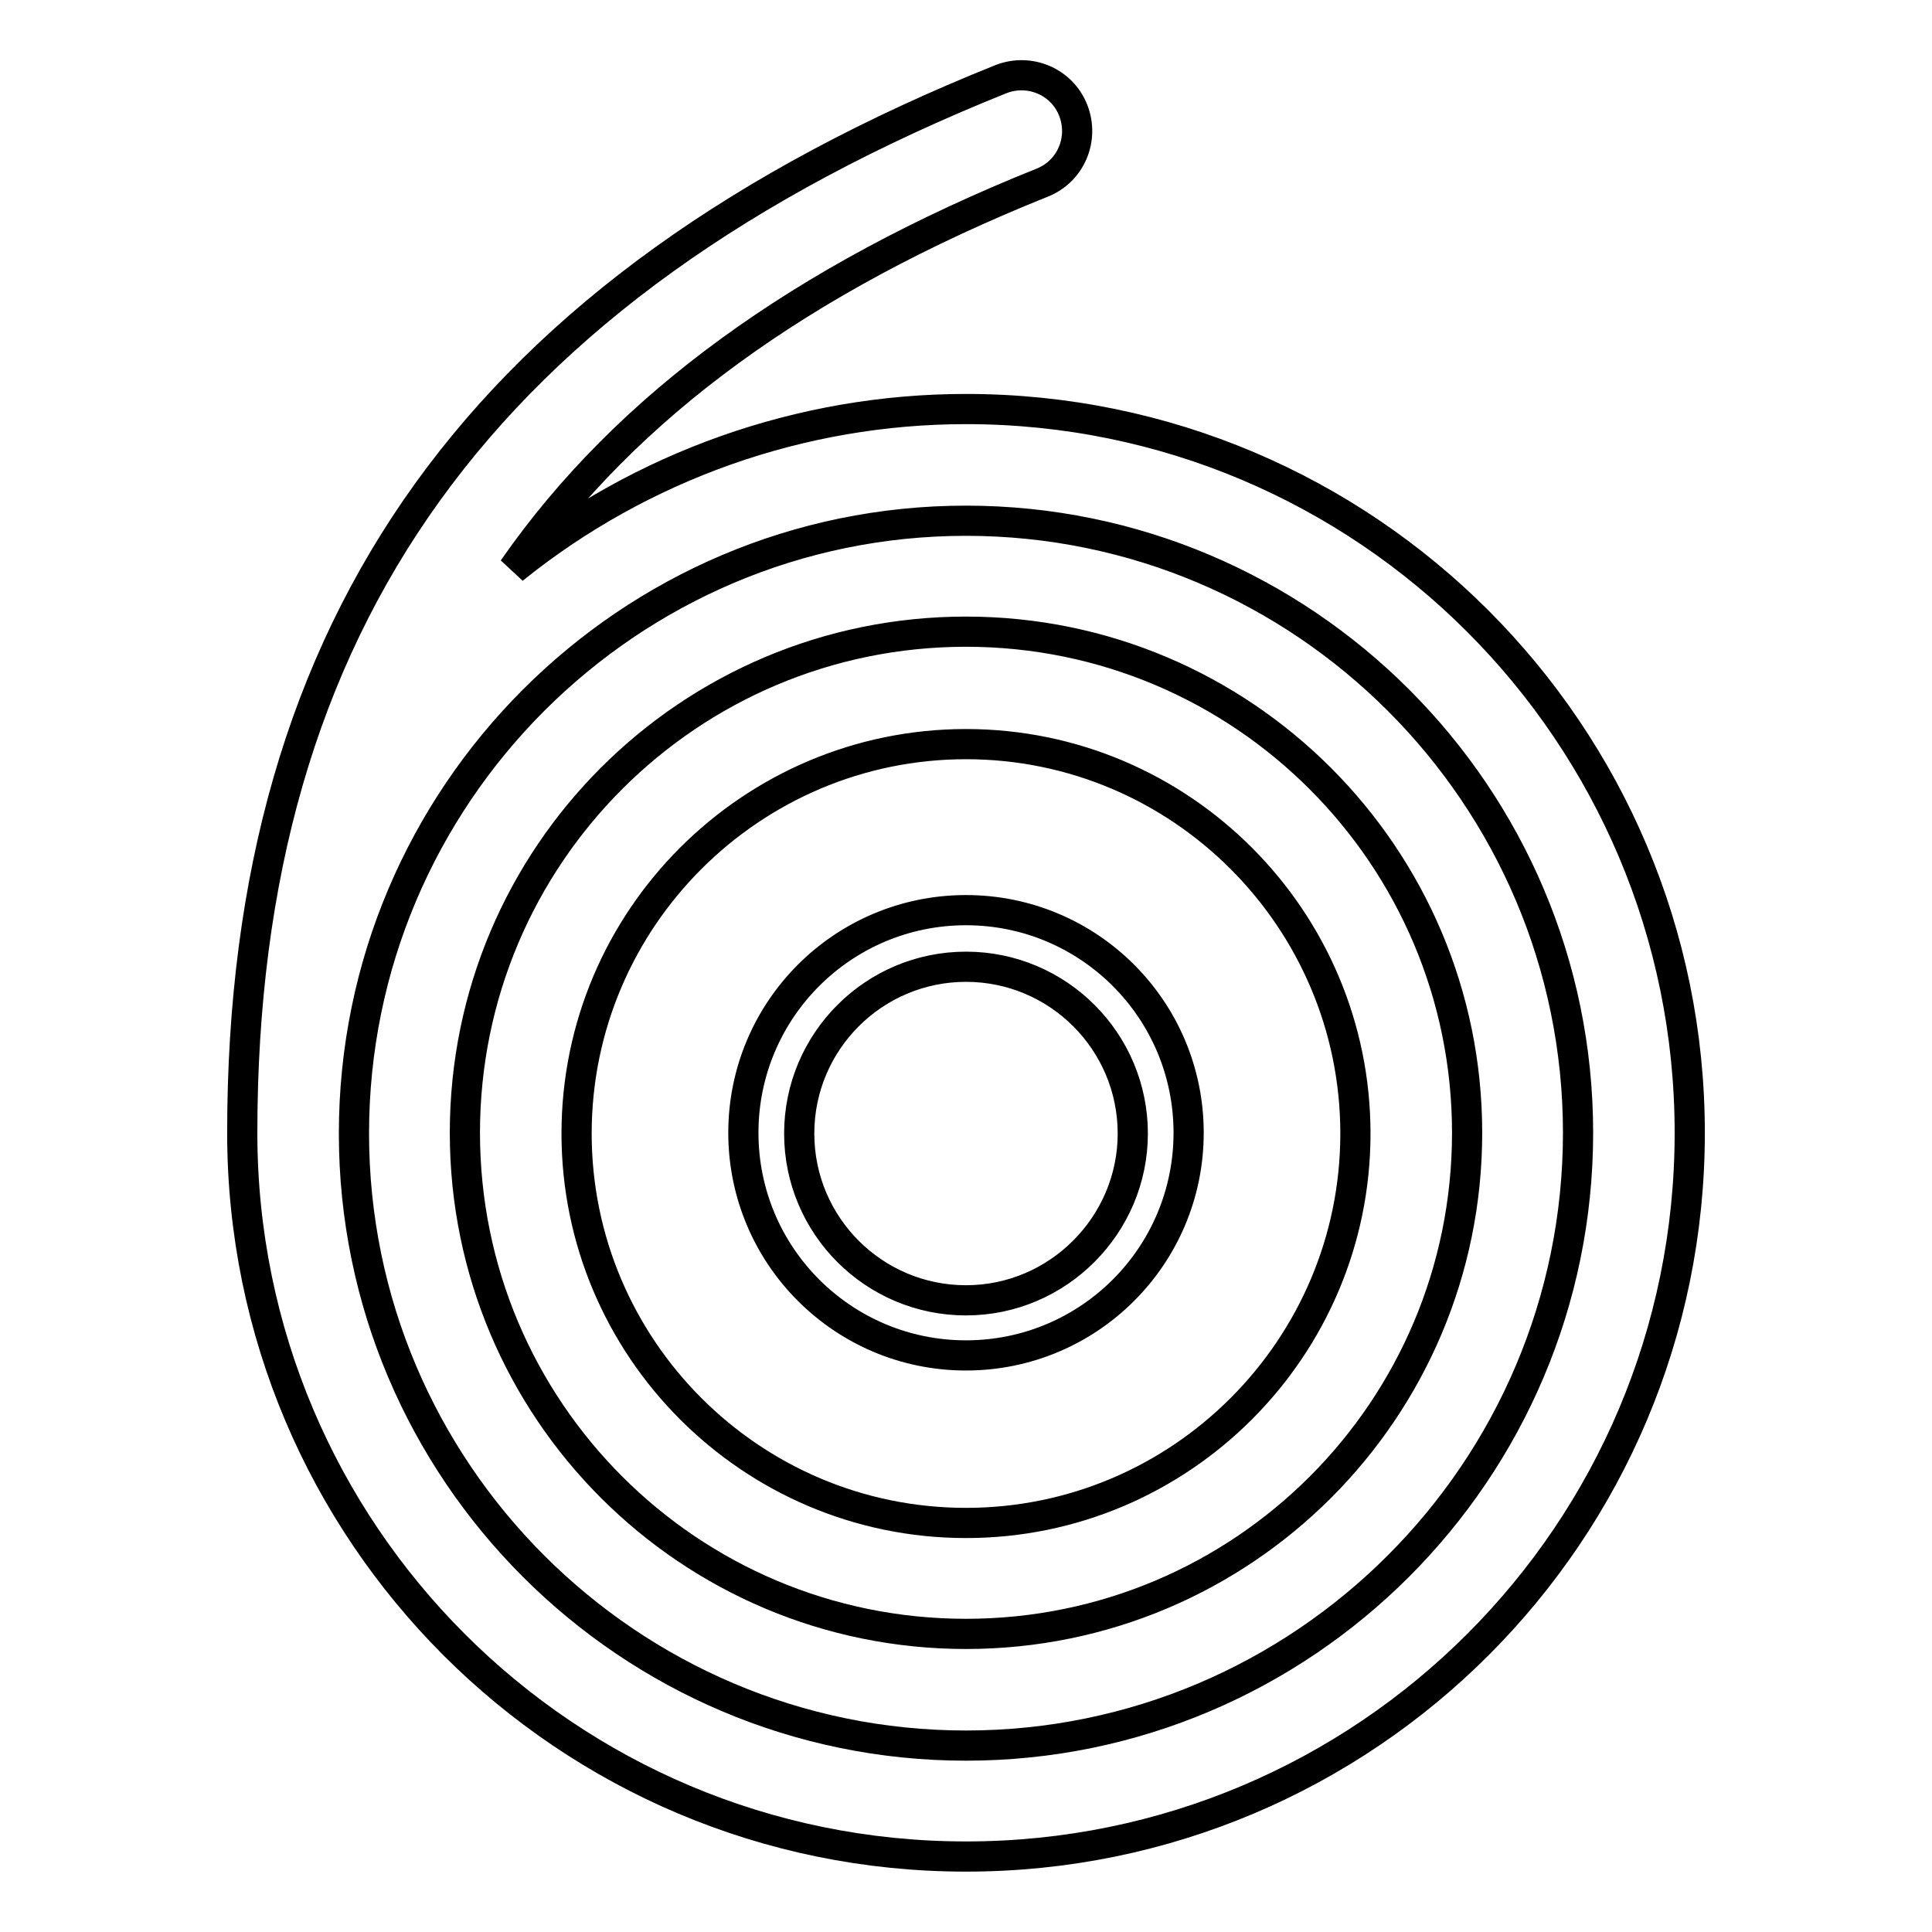 <?xml version="1.0" encoding="utf-8"?>
<!-- Svg Vector Icons : http://www.onlinewebfonts.com/icon -->
<!DOCTYPE svg PUBLIC "-//W3C//DTD SVG 1.1//EN" "http://www.w3.org/Graphics/SVG/1.1/DTD/svg11.dtd">
<svg version="1.1" xmlns="http://www.w3.org/2000/svg" xmlns:xlink="http://www.w3.org/1999/xlink" x="0px" y="0px" viewBox="0 0 256 256" enable-background="new 0 0 256 256" xml:space="preserve">
<g> <path stroke-width="4" fill-opacity="0" stroke="#000000"  d="M128,54.2c-21.8,0-43,7.5-60,21.2c15-21.6,38.2-38.4,70.1-51.2c3.8-1.5,5.6-5.8,4.1-9.6 c-1.5-3.8-5.8-5.6-9.6-4.1C64.1,38,32.1,82.3,32.1,150.1c0,53,42.9,95.9,95.9,95.9c53,0,95.9-42.9,95.9-95.9 C223.9,97.2,181,54.2,128,54.2z M128,231.3c-44.7,0-81.1-36.4-81.1-81.1C46.9,105.4,83.3,69,128,69c44.7,0,81.1,36.4,81.1,81.1 C209.1,194.9,172.7,231.3,128,231.3z M128,83.7c-36.7,0-66.4,29.7-66.4,66.4c0,36.7,29.7,66.4,66.4,66.4 c36.7,0,66.4-29.7,66.4-66.4C194.4,113.5,164.7,83.7,128,83.7z M128,201.8c-28.5,0-51.6-23.2-51.6-51.6c0-28.5,23.2-51.6,51.6-51.6 c28.5,0,51.6,23.2,51.6,51.6C179.6,178.6,156.5,201.8,128,201.8z M128,120.6c-16.3,0-29.5,13.2-29.5,29.5 c0,16.3,13.2,29.5,29.5,29.5c16.3,0,29.5-13.2,29.5-29.5C157.5,133.8,144.3,120.6,128,120.6z M128,172.3 c-12.2,0-22.1-9.9-22.1-22.1c0-12.2,9.9-22.1,22.1-22.1c12.2,0,22.1,9.9,22.1,22.1C150.1,162.3,140.2,172.3,128,172.3z"/></g>
</svg>